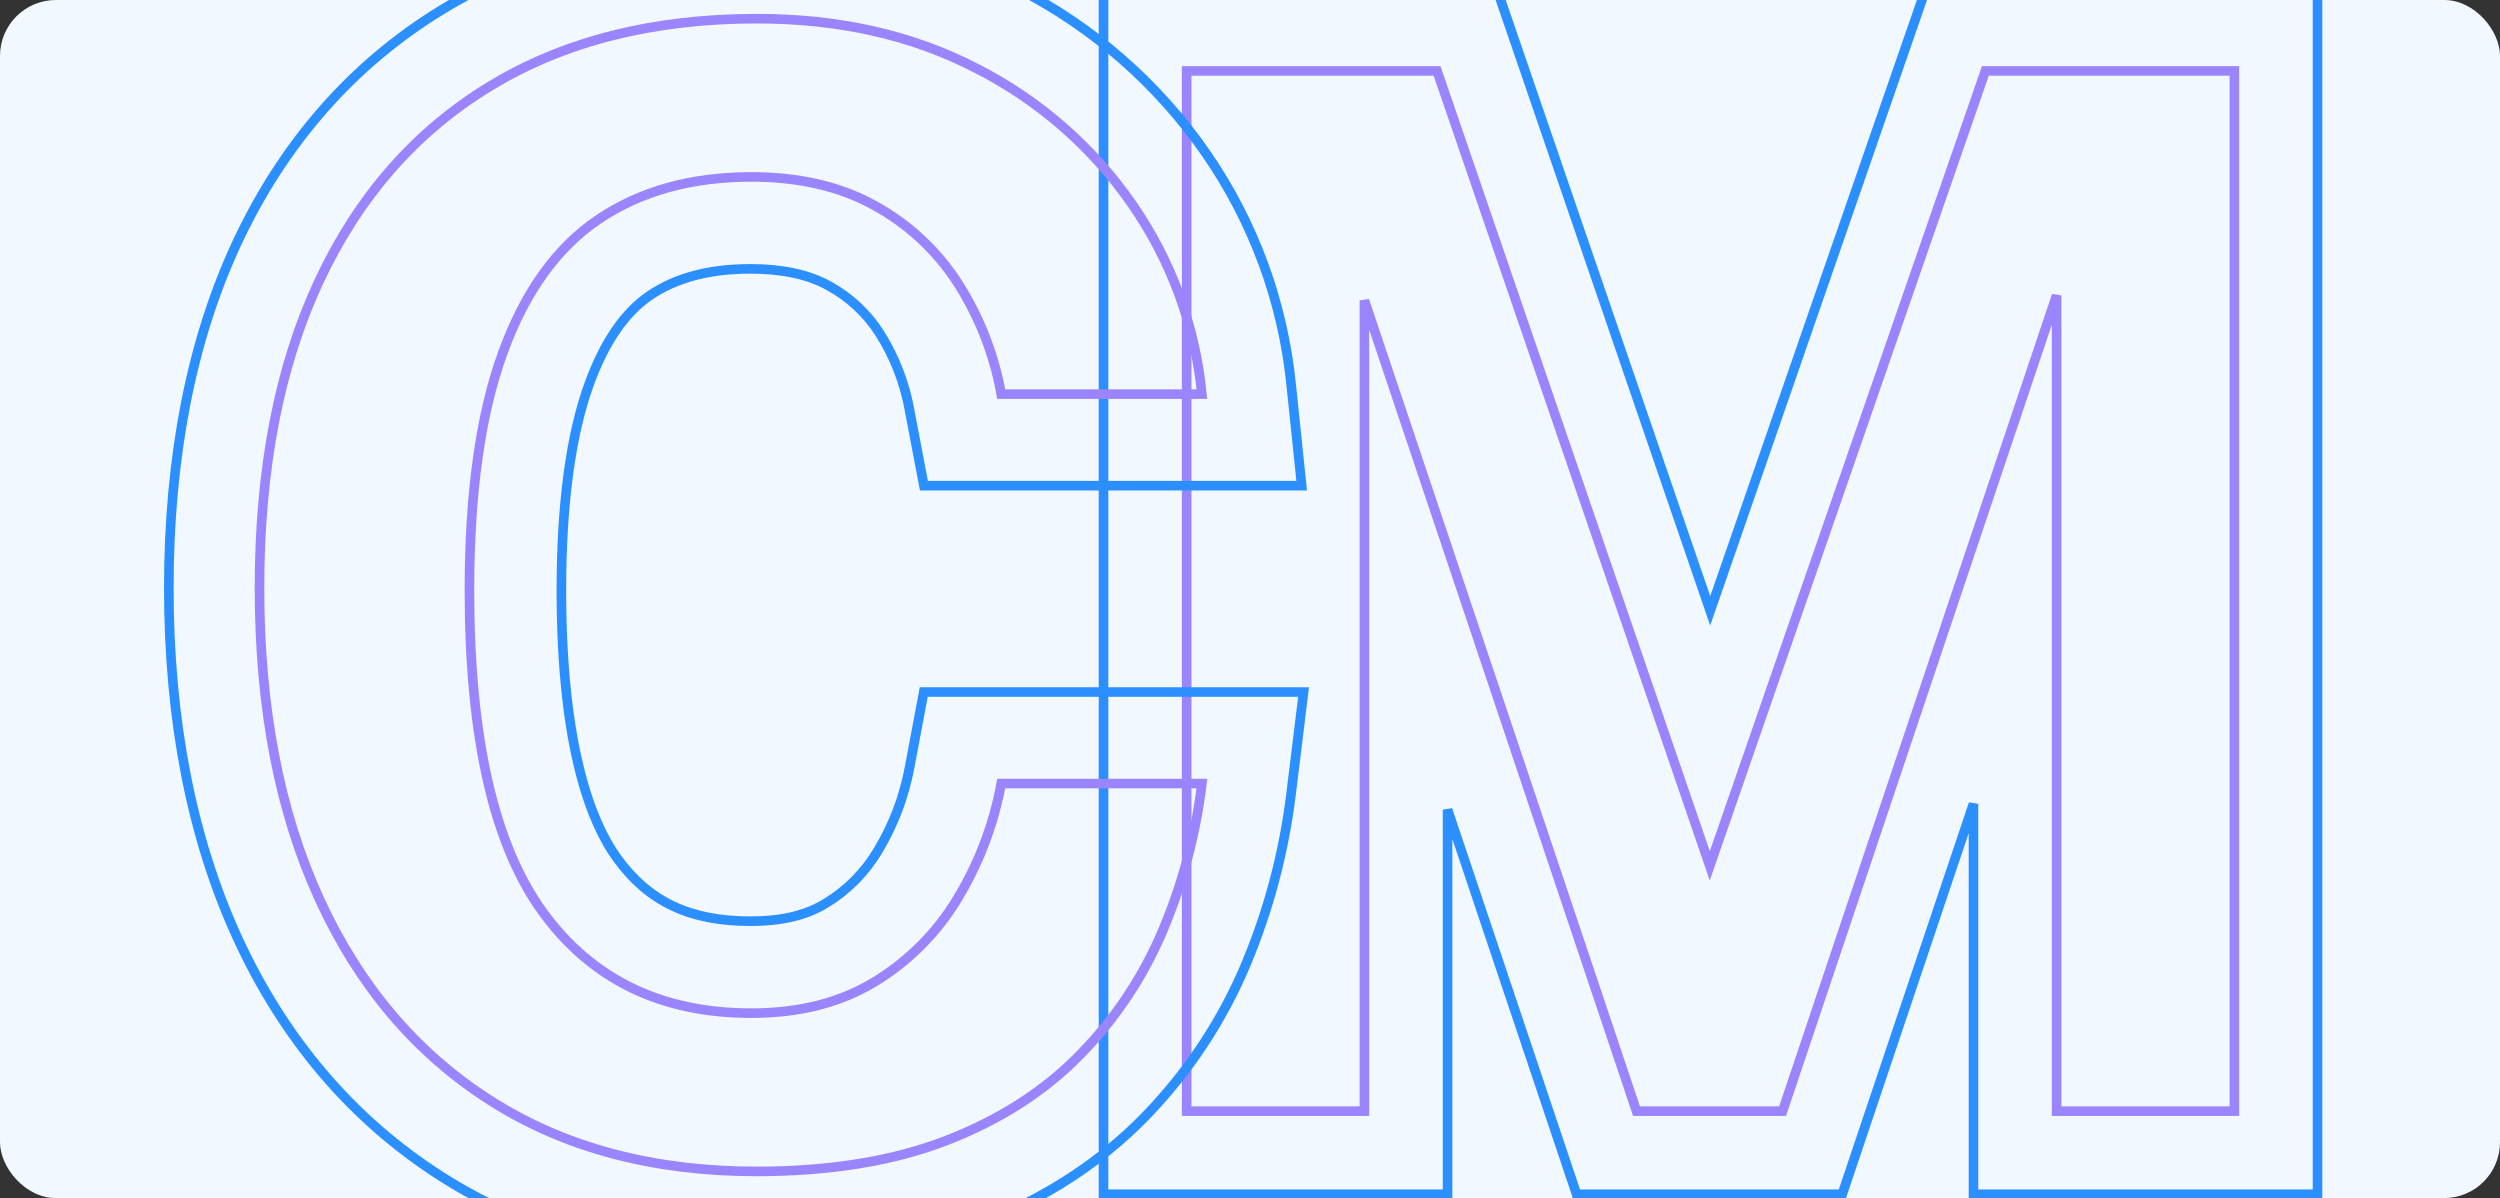 <svg width="313" height="150" viewBox="0 0 313 150" fill="none" xmlns="http://www.w3.org/2000/svg">
<rect x="0" y="0" width="313" height="150" fill="#333333" stroke="none"/>
<g clip-path="url(#clip0_1_815)">
<rect width="313" height="150" rx="7" fill="#F1F8FF"/>
<path d="M247.08 149.524V100.642L230.648 149.524H197.387L181.233 101.374V149.524H138.161V-1.524H187.358L214.116 76.475L241.159 -1.524H290.151V149.524H247.08Z" stroke="#2B8FFF" stroke-width="1.2"/>
<path d="M148.572 139.116V8.884H179.921L214.065 108.406L248.568 8.884H279.745V139.116H257.487V36.984L223.181 139.116H204.893L170.823 37.612V139.116H148.572Z" stroke="#9B85FF" stroke-width="1.2"/>
<path d="M94.691 157.948C79.588 157.948 66.306 154.352 55.209 147.266C44.111 140.181 35.481 130.047 29.617 117.173C24.005 104.84 21.136 90.182 21.136 73.629C21.136 57.075 24.005 42.615 29.605 30.533C35.485 17.91 44.142 8.051 55.308 1.231C66.356 -5.527 79.607 -8.948 94.691 -8.948C106.848 -8.948 117.888 -6.406 127.505 -1.391C136.912 3.44 144.976 10.505 150.982 19.177C156.946 27.805 160.618 37.793 161.659 48.212L162.971 60.804H115.673L113.902 51.493C113.298 48.014 112.012 44.687 110.119 41.702C108.538 39.233 106.358 37.199 103.78 35.788C101.248 34.376 97.954 33.661 93.995 33.661C88.823 33.661 84.695 34.749 81.371 36.983C78.223 39.106 75.656 42.851 73.747 48.121C71.452 54.465 70.285 63.145 70.285 73.918C70.285 93.706 74.084 103.078 77.27 107.462C81.229 112.908 86.386 115.335 93.991 115.335C97.843 115.335 100.919 114.605 103.386 113.098C106.081 111.463 108.328 109.191 109.928 106.484C111.879 103.241 113.226 99.674 113.902 95.955L115.654 86.643H163.208L161.636 99.444C160.74 106.742 158.849 113.885 156.012 120.674C153.041 127.769 148.759 134.246 143.389 139.77C137.842 145.478 130.895 150.014 122.731 153.222C114.759 156.357 105.326 157.948 94.691 157.948Z" stroke="#2B8FFF" stroke-width="1.2"/>
<path d="M94.757 146.662C81.788 146.662 70.66 143.699 61.374 137.772C52.088 131.845 44.954 123.429 39.971 112.523C34.985 101.613 32.491 88.647 32.488 73.627C32.488 58.668 34.964 45.879 39.917 35.261C44.869 24.642 51.99 16.5 61.278 10.835C70.564 5.171 81.724 2.338 94.757 2.338C105.12 2.338 114.31 4.426 122.327 8.602C130.105 12.573 136.771 18.396 141.731 25.551C146.63 32.617 149.64 40.804 150.48 49.343H125.354C124.473 44.407 122.63 39.689 119.929 35.455C117.326 31.408 113.748 28.071 109.519 25.745C105.218 23.351 100.07 22.153 94.074 22.15C86.579 22.15 80.208 23.915 74.961 27.445C69.715 30.976 65.707 36.559 62.94 44.197C60.161 51.836 58.772 61.743 58.772 73.917C58.772 92.368 61.842 105.804 67.982 114.224C74.121 122.644 82.819 126.851 94.074 126.846C100.068 126.846 105.216 125.536 109.519 122.916C113.799 120.316 117.374 116.714 119.929 112.424C122.587 108.012 124.425 103.16 125.354 98.102H150.48C149.715 104.379 148.087 110.521 145.641 116.358C143.22 122.153 139.721 127.441 135.327 131.947C130.894 136.521 125.338 140.115 118.659 142.728C111.979 145.34 104.012 146.652 94.757 146.662Z" stroke="#9B85FF" stroke-width="1.2"/>
</g>
<defs>
<clipPath id="clip0_1_815">
<rect width="313" height="150" rx="7" fill="white"/>
</clipPath>
</defs>
</svg>
